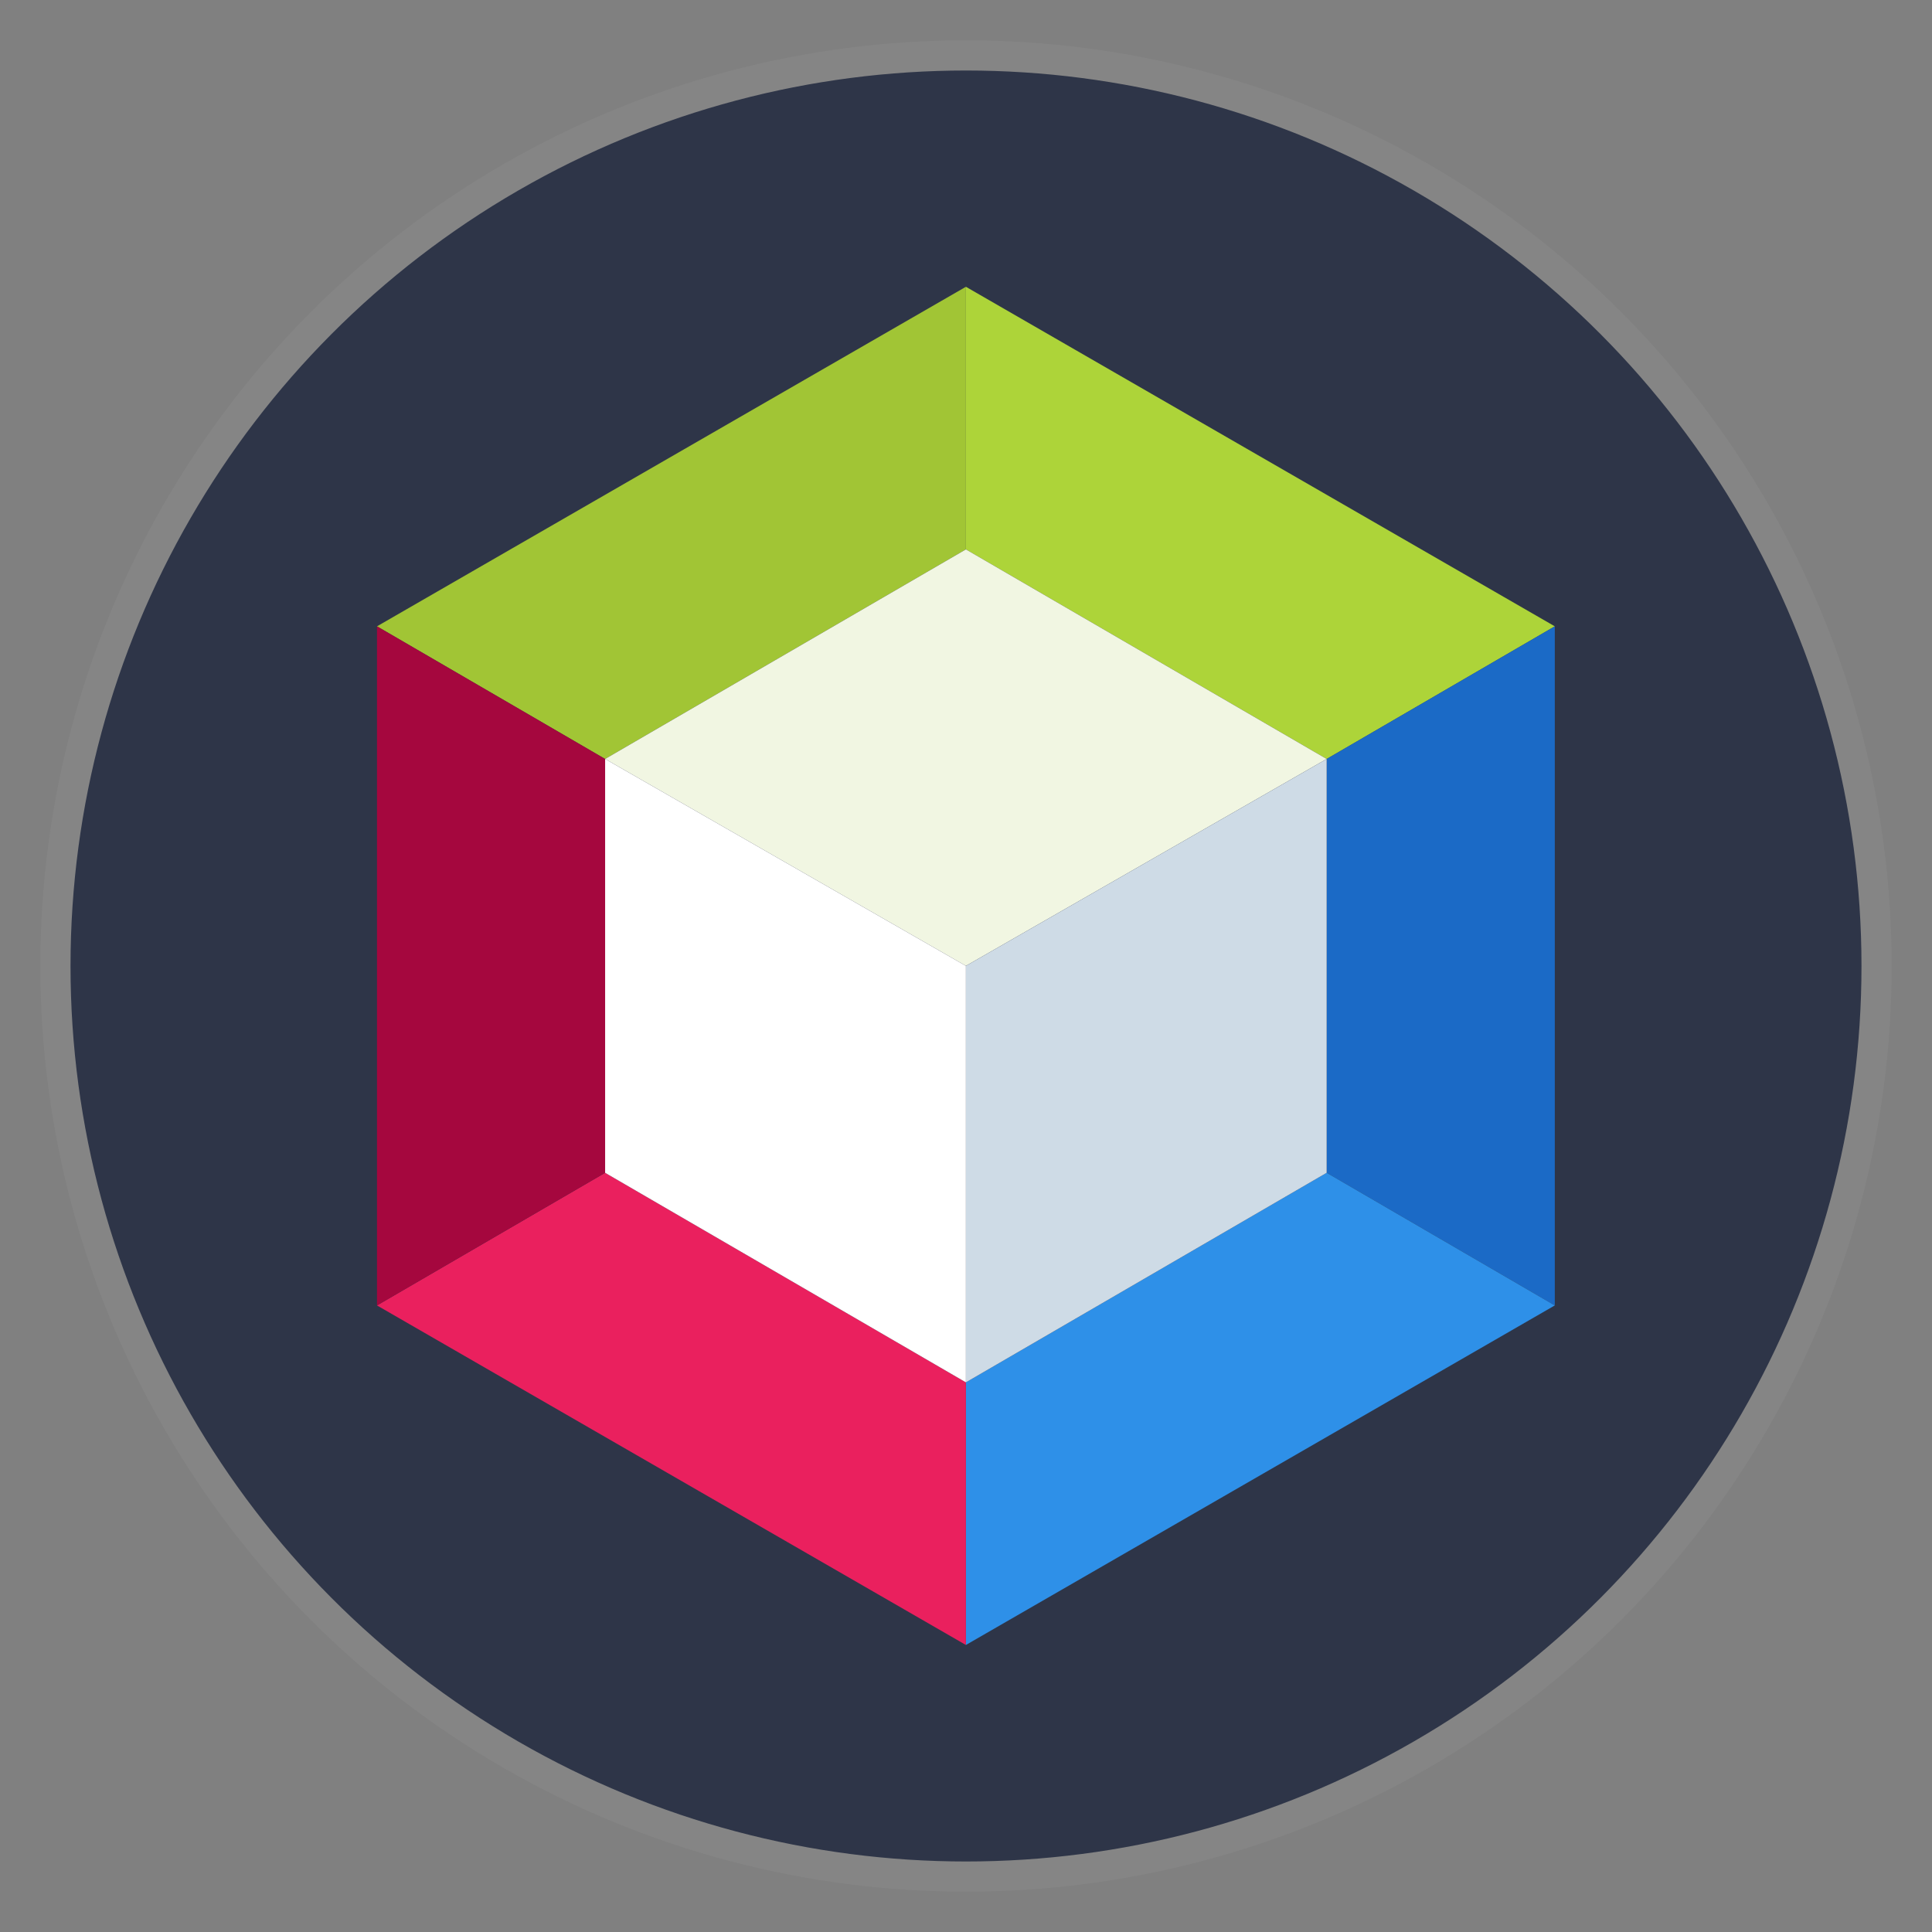 <?xml version="1.0" encoding="UTF-8" standalone="no"?>
<!-- Created with Inkscape (http://www.inkscape.org/) -->

<svg
   width="512"
   height="512"
   viewBox="0 0 512 512"
   version="1.1"
   id="svg1"
   xml:space="preserve"
   inkscape:version="1.4.2 (f4327f4, 2025-05-13)"
   sodipodi:docname="netbeans.svg"
   xmlns:inkscape="http://www.inkscape.org/namespaces/inkscape"
   xmlns:sodipodi="http://sodipodi.sourceforge.net/DTD/sodipodi-0.dtd"
   xmlns="http://www.w3.org/2000/svg"
   xmlns:svg="http://www.w3.org/2000/svg"><rect x="0" y="0" width="512" height="512" fill="#808080" stroke="none"/><sodipodi:namedview
     id="namedview1"
     pagecolor="#ffffff"
     bordercolor="#999999"
     borderopacity="1"
     inkscape:showpageshadow="2"
     inkscape:pageopacity="0"
     inkscape:pagecheckerboard="0"
     inkscape:deskcolor="#d1d1d1"
     inkscape:document-units="px"
     showgrid="false"
     inkscape:zoom="1"
     inkscape:cx="161"
     inkscape:cy="323.5"
     inkscape:window-width="1920"
     inkscape:window-height="1001"
     inkscape:window-x="-9"
     inkscape:window-y="-9"
     inkscape:window-maximized="1"
     inkscape:current-layer="layer1"><inkscape:grid
       id="grid1"
       units="mm"
       originx="0"
       originy="0"
       spacingx="1"
       spacingy="1"
       empcolor="#0099e5"
       empopacity="0.302"
       color="#0099e5"
       opacity="0.149"
       empspacing="5"
       enabled="true"
       visible="false" /></sodipodi:namedview><defs
     id="defs1"><inkscape:path-effect
       effect="fillet_chamfer"
       id="path-effect1"
       is_visible="true"
       lpeversion="1"
       nodesatellites_param="F,0,0,1,0,2.257,0,1 @ F,0,0,1,0,2.608,0,1 @ F,0,0,1,0,2.6,0,1 @ F,0,0,1,0,3.008,0,1 @ F,0,0,1,0,2.252,0,1 @ F,0,0,1,0,2.801,0,1"
       radius="0"
       unit="px"
       method="auto"
       mode="F"
       chamfer_steps="1"
       flexible="false"
       use_knot_distance="true"
       apply_no_radius="true"
       apply_with_radius="true"
       only_selected="false"
       hide_knots="false" /></defs><g
     inkscape:label="Layer 1"
     inkscape:groupmode="layer"
     id="layer1"><circle
       style="fill:#2e3548;fill-opacity:1;stroke:#858585;stroke-width:8;stroke-dasharray:none;stroke-opacity:1"
       id="path1"
       inkscape:label="background"
       cx="256"
       cy="256"
       r="241.313" /><g
       id="logo"
       stroke-width="0"
       fill="none"
       fill-rule="evenodd"
       transform="matrix(0.703,0,0,0.703,99.906,76)"><path
         d="M 222,0 V 99 L 86,178 0,128 Z"
         fill="#a1c535"
         id="path1-0" /><path
         d="M 444,128 358,178 222,99 V 0 Z"
         fill="#add439"
         id="path2" /><path
         d="M 444,384 358,334 V 178 l 86,-50 z"
         fill="#1b6ac6"
         id="path3" /><path
         d="m 222,512 v -99 l 136,-79 86,50 z"
         fill="#2e90e8"
         id="path4" /><path
         d="m 0,384 86,-50 136,79 v 99 z"
         fill="#ea205e"
         id="path5" /><path
         d="m 0,128 86,50 V 334 L 0,384 Z"
         fill="#a5073e"
         id="path6" /><path
         d="M 86,178 222,99 358,178 222,256 Z"
         fill="#f1f6e2"
         id="path7" /><path
         d="M 222,256 358,178 V 334 L 222,413 Z"
         fill="#cedbe6"
         id="path8" /><path
         d="m 86,178 136,78 V 413 L 86,334 Z"
         fill="#ffffff"
         id="path9" /></g></g></svg>

